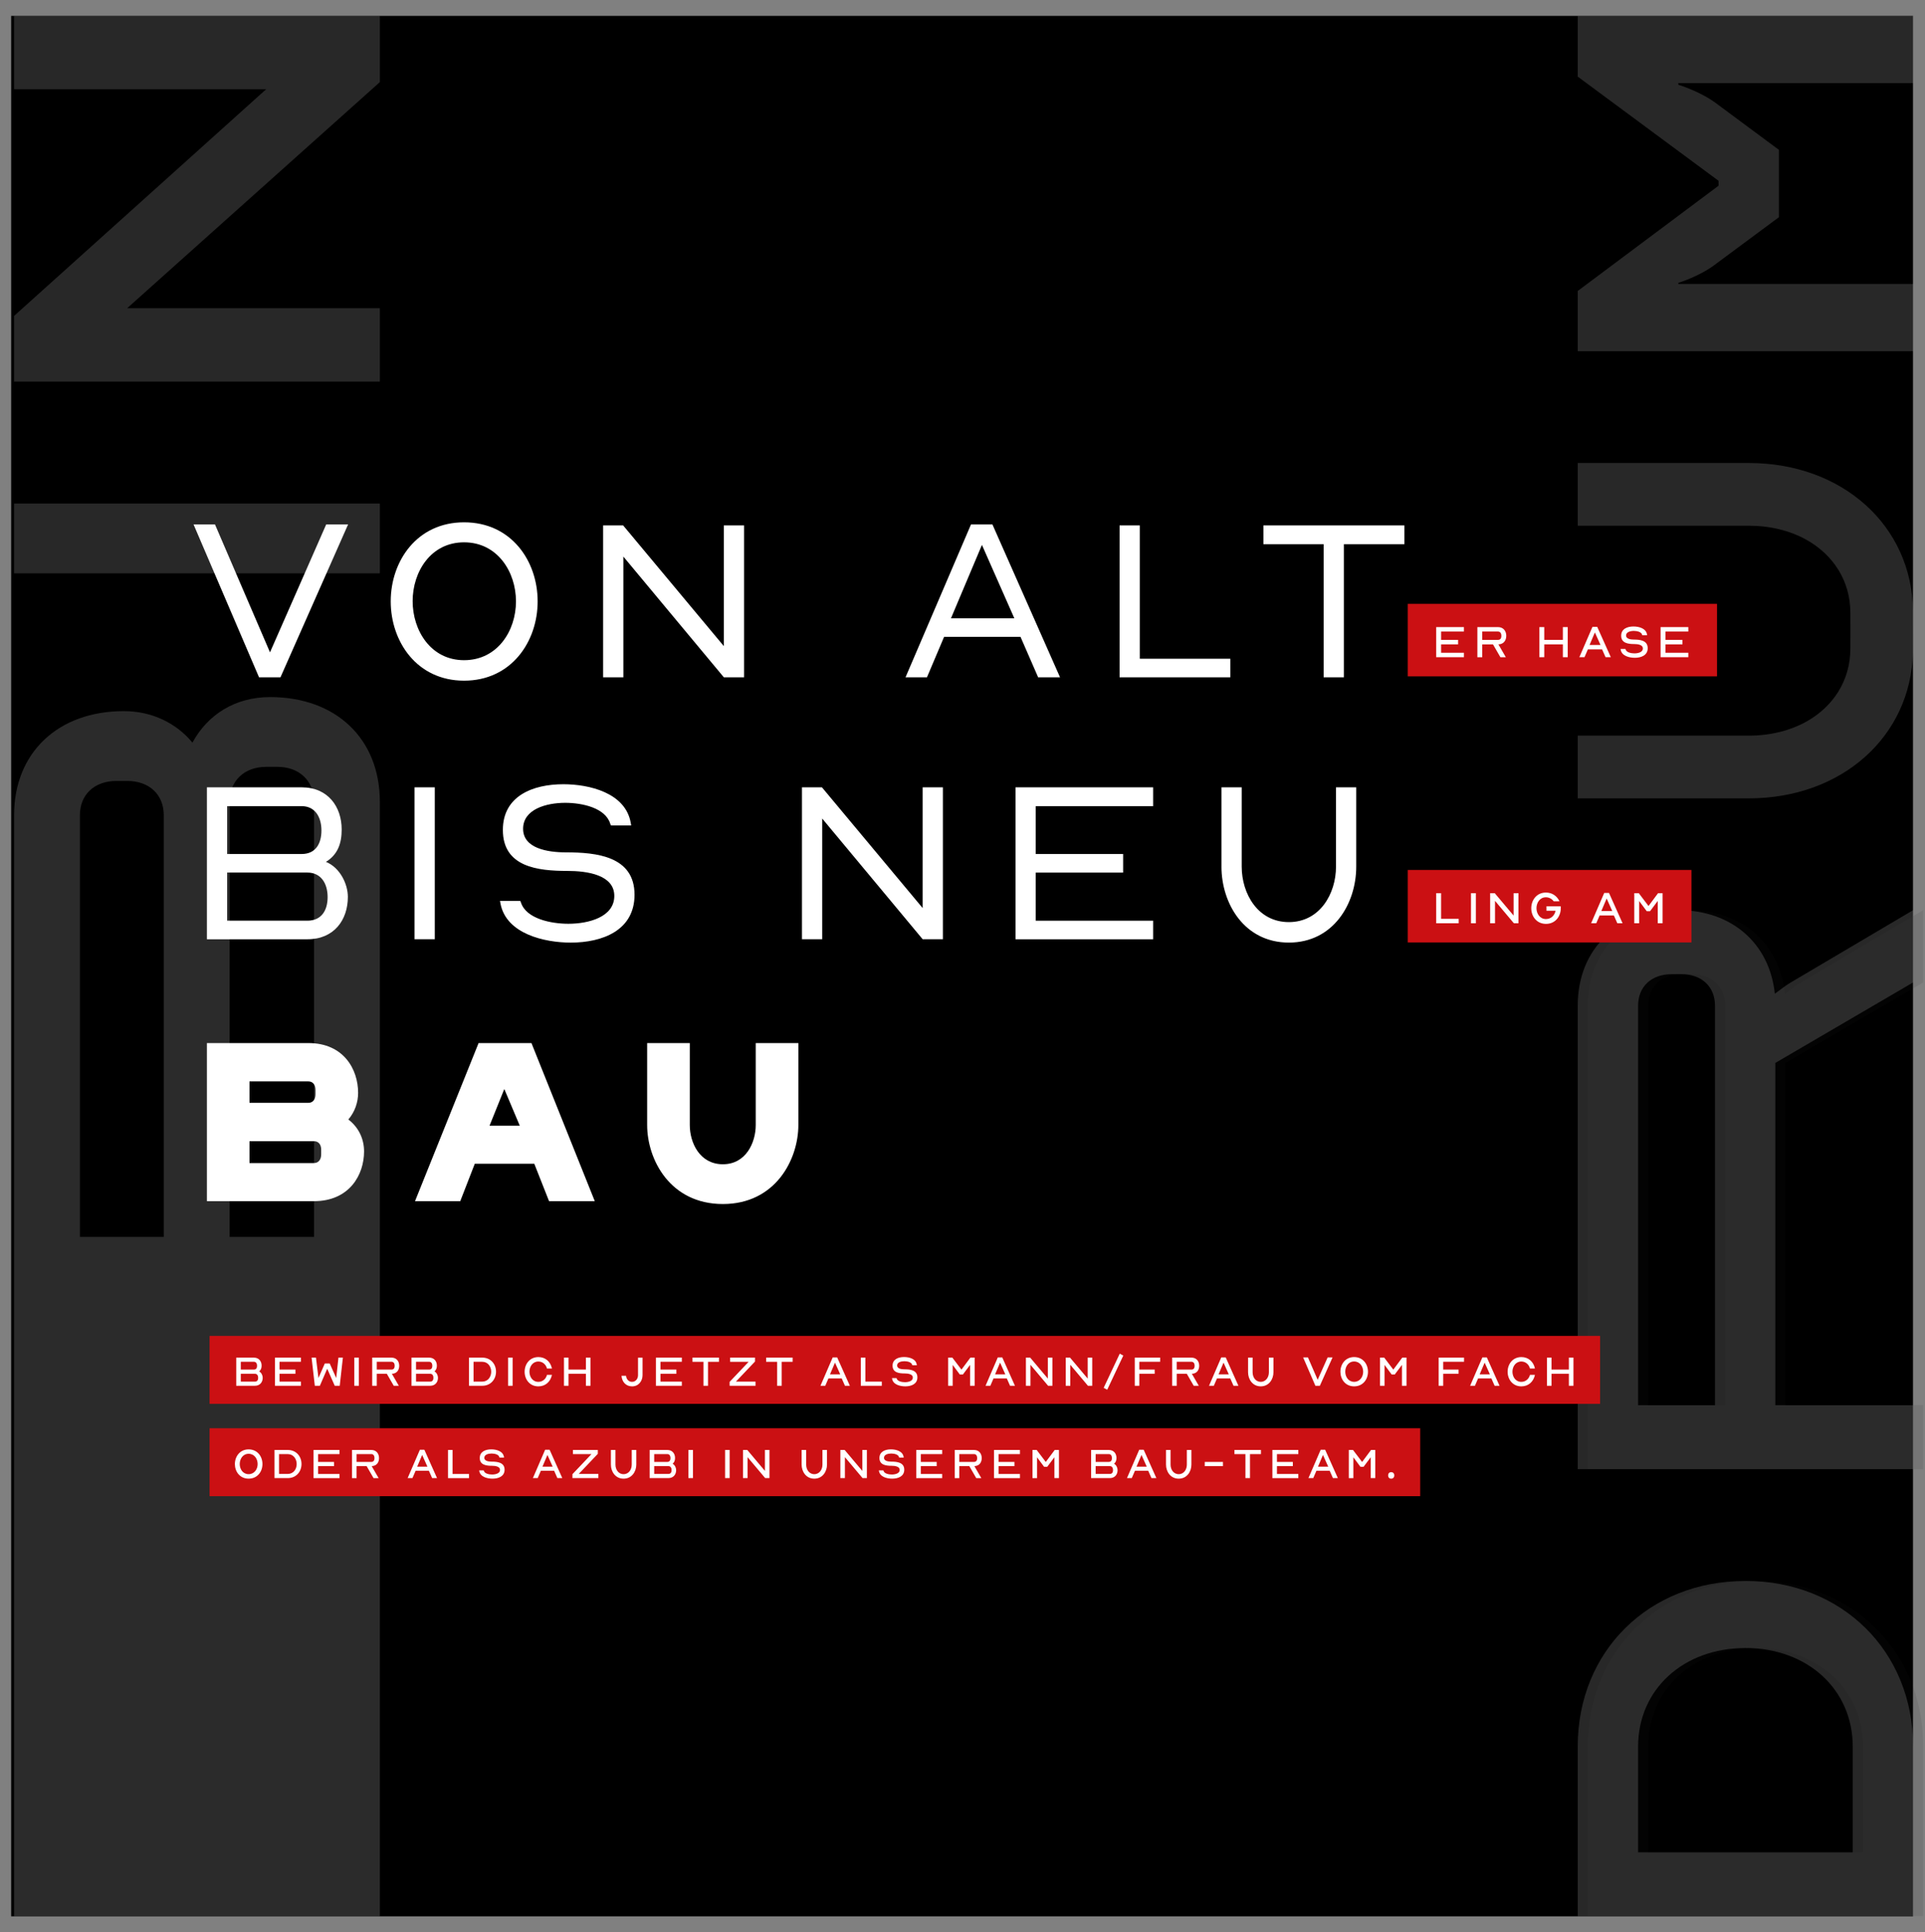 <?xml version="1.0" encoding="UTF-8"?> <svg xmlns="http://www.w3.org/2000/svg" xmlns:xlink="http://www.w3.org/1999/xlink" id="Ebene_1" viewBox="0 0 1099.69 1103.75"><rect x="0" y="0" width="1099.69" height="1103.75" fill="#808080" stroke="none"/><defs><style>.cls-1{clip-path:url(#clippath);}.cls-2{fill:none;}.cls-2,.cls-3,.cls-4,.cls-5,.cls-6{stroke-width:0px;}.cls-7{opacity:.1;}.cls-3{fill:#1d1d1b;}.cls-4{fill:#cb1013;}.cls-8{clip-path:url(#clippath-1);}.cls-9{clip-path:url(#clippath-4);}.cls-10{clip-path:url(#clippath-3);}.cls-11{clip-path:url(#clippath-2);}.cls-12{clip-path:url(#clippath-7);}.cls-13{clip-path:url(#clippath-8);}.cls-14{clip-path:url(#clippath-6);}.cls-15{clip-path:url(#clippath-5);}.cls-16{clip-path:url(#clippath-9);}.cls-5{fill:#000;}.cls-17{clip-path:url(#clippath-13);}.cls-18{clip-path:url(#clippath-12);}.cls-19{clip-path:url(#clippath-10);}.cls-20{clip-path:url(#clippath-11);}.cls-21{opacity:.16;}.cls-6{fill:#fff;}</style><clipPath id="clippath"><rect class="cls-2" x="6.37" y="9.05" width="1092.31" height="1085.66"></rect></clipPath><clipPath id="clippath-1"><rect class="cls-2" x="6.37" y="9.05" width="1092.31" height="1085.66"></rect></clipPath><clipPath id="clippath-2"><rect class="cls-2" y="389.15" width="218" height="714.6"></rect></clipPath><clipPath id="clippath-3"><rect class="cls-2" width="218" height="227.04"></rect></clipPath><clipPath id="clippath-4"><rect class="cls-2" y="278.6" width="218" height="57.95"></rect></clipPath><clipPath id="clippath-5"><rect class="cls-2" y="389.15" width="218" height="714.6"></rect></clipPath><clipPath id="clippath-6"><rect class="cls-2" x="899.06" y="894.07" width="200.63" height="209.68"></rect></clipPath><clipPath id="clippath-7"><rect class="cls-2" x="899.06" y="510.9" width="200.63" height="337.4"></rect></clipPath><clipPath id="clippath-8"><rect class="cls-2" x="893.26" width="200.64" height="209.68"></rect></clipPath><clipPath id="clippath-9"><rect class="cls-2" x="893.26" y="255.45" width="200.58" height="209.68"></rect></clipPath><clipPath id="clippath-10"><rect class="cls-2" x="893.26" y="894.07" width="200.64" height="209.68"></rect></clipPath><clipPath id="clippath-11"><rect class="cls-2" x="893.26" y="510.9" width="200.64" height="337.4"></rect></clipPath><clipPath id="clippath-12"><rect class="cls-2" x="6.37" y="9.05" width="1092.31" height="1085.66"></rect></clipPath><clipPath id="clippath-13"><rect class="cls-2" x="6.37" y="9.05" width="1092.31" height="1085.66"></rect></clipPath></defs><g class="cls-1"><rect class="cls-5" x="6.37" y="9.05" width="1086.46" height="1085.66"></rect><g class="cls-8"><g class="cls-7"><g class="cls-11"><path class="cls-3" d="M158.49,438.06c12.54,0,20.89,8.04,20.89,19.92v248.61h-48.21v-248.61c0-11.88,8.35-19.92,20.89-19.92h6.44ZM45.65,706.59v-240.88c0-11.88,8.35-19.6,20.89-19.6h6.12c12.54,0,20.89,7.72,20.89,19.6v240.88h-47.9ZM109.94,424.24c-9-10.94-22.82-18.01-39.21-18.01-37.61,0-62.69,23.79-62.69,59.47v629h208.95V457.98c0-35.99-25.08-59.78-62.69-59.78-19.92,0-35.68,9.97-44.37,26.04"></path></g></g><g class="cls-21"><g class="cls-10"><polygon class="cls-6" points="8.04 50.97 152.05 50.97 8.04 180.47 8.04 218 216.99 218 216.99 176.06 72.65 176.06 216.99 46.91 216.99 9.05 8.04 9.05 8.04 50.97"></polygon></g></g><g class="cls-21"><g class="cls-9"><rect class="cls-6" x="8.04" y="287.65" width="208.95" height="39.86"></rect></g></g><g class="cls-21"><g class="cls-15"><path class="cls-6" d="M158.49,438.06c12.54,0,20.89,8.04,20.89,19.92v248.61h-48.21v-248.61c0-11.88,8.35-19.92,20.89-19.92h6.44ZM45.65,706.59v-240.88c0-11.88,8.35-19.6,20.89-19.6h6.12c12.54,0,20.89,7.72,20.89,19.6v240.88h-47.9ZM109.94,424.24c-9-10.94-22.82-18.01-39.21-18.01-37.61,0-62.69,23.79-62.69,59.47v629h208.95V457.98c0-35.99-25.08-59.78-62.69-59.78-19.92,0-35.68,9.97-44.37,26.04"></path></g></g><g class="cls-7"><g class="cls-14"><path class="cls-3" d="M1098.68,1094.7v-96.97c0-54.53-40.67-94.62-95.8-94.62s-95.79,40.09-95.79,94.62v96.97h191.59ZM1064.2,1058.15h-122.62v-60.42c0-32.71,25.94-56.3,61.31-56.3s61.31,23.58,61.31,56.3v60.42Z"></path></g></g><g class="cls-7"><g class="cls-12"><path class="cls-3" d="M1098.68,839.25v-36.54h-78.7v-195.52l78.7-45.98v-41.27l-69.85,41.27c-2.66,1.47-5.9,4.12-9.14,6.48-2.95-28.59-24.47-47.75-55.12-47.75-34.48,0-57.47,21.81-57.47,54.54v264.78h191.59ZM985.5,802.71h-43.92v-228.23c0-10.91,7.66-17.98,19.16-17.98h5.6c11.5,0,19.16,7.07,19.16,17.98v228.23Z"></path></g></g><g class="cls-21"><g class="cls-13"><path class="cls-6" d="M1092.89,200.63v-38.44h-134.11v-.62s12.38-3.72,21.52-10.85l35.96-26.66v-38.44l-35.96-26.66c-9.14-6.82-21.52-10.54-21.52-10.54v-.93h134.11V9.05h-191.59v34.72l80.46,59.52v2.79l-80.46,60.14v34.41h191.59Z"></path></g></g><g class="cls-21"><g class="cls-16"><path class="cls-6" d="M901.3,300.32h97.67c12.37,0,23.46,2.82,32.56,7.8,0,0,0,0,0,0,15.77,8.64,25.52,23.75,25.52,41.89l.02,10.21-.02,10.32c0,18.14-9.76,33.26-25.52,41.9,0,0,0,0,0,0-9.1,4.98-20.19,7.8-32.56,7.8h-97.67v35.83h97.67c53.26,0,92.68-35.39,93.81-83.43l.05-23.72c-.6-48.56-40.23-84.43-93.86-84.43h-97.67v35.83Z"></path></g></g><g class="cls-21"><g class="cls-19"><path class="cls-6" d="M1092.89,1094.7v-96.97c0-54.53-40.67-94.62-95.8-94.62s-95.79,40.09-95.79,94.62v96.97h191.59ZM1058.41,1058.15h-122.62v-60.42c0-32.71,25.94-56.3,61.31-56.3s61.31,23.58,61.31,56.3v60.42Z"></path></g></g><g class="cls-21"><g class="cls-20"><path class="cls-6" d="M1092.89,839.25v-36.54h-78.7v-195.52l78.7-45.98v-41.27l-69.85,41.27c-2.66,1.47-5.9,4.12-9.14,6.48-2.95-28.59-24.47-47.75-55.12-47.75-34.48,0-57.47,21.81-57.47,54.54v264.78h191.59ZM979.71,802.71h-43.92v-228.23c0-10.91,7.66-17.98,19.16-17.98h5.6c11.5,0,19.16,7.07,19.16,17.98v228.23Z"></path></g></g><path class="cls-6" d="M369.7,595.85h24.35v46.79c0,10.2,5.71,22.44,18.91,22.44s18.77-12.38,18.77-22.44v-46.79h24.35v46.79c0,19.72-13.06,45.16-43.12,45.16s-43.26-25.3-43.26-45.16v-46.79ZM279.66,643.05h17.27l-8.84-20.95-8.43,20.95ZM237.08,686.17l36.32-90.32h30.2l36.18,90.32h-26.12l-8.43-21.36h-34.01l-8.3,21.36h-25.84ZM142.54,664.41h36.73c2.72,0,4.22-2.04,4.22-5.03v-2.58c0-2.99-1.5-4.9-4.22-4.9h-36.73v12.51ZM142.54,629.99h33.6c2.58,0,4.08-1.9,4.08-4.9v-2.45c0-2.99-1.5-4.9-4.08-4.9h-33.6v12.24ZM118.2,686.17v-90.32h57.95c20.27,0,28.43,15.1,28.43,28.43,0,5.3-1.77,10.75-5.58,15.23,6.26,4.76,8.98,11.56,8.98,18.23,0,13.33-8.3,28.43-28.7,28.43h-61.08Z"></path><path class="cls-6" d="M697.79,495.06v-45.3h11.56v45.3c0,15.51,9.25,31.69,26.93,31.69s26.93-16.19,26.93-31.69v-45.3h11.56v45.3c0,21.08-13.06,43.39-38.49,43.39s-38.5-22.31-38.5-43.39M580.13,449.76h78.62v10.75h-67.06v27.34h49.92v10.61h-49.92v27.48h67.06v10.61h-78.62v-86.78ZM458.12,449.76h11.43l57.54,68.97v-68.97h11.56v86.78h-11.56l-57.4-68.96v68.96h-11.56v-86.78ZM285.91,516.14l-.27-1.5h11.56l.41.95c2.99,9.25,17.14,12.11,27.07,12.11,11.56,0,26.25-3.81,26.25-15.91s-15.64-14.28-26.8-14.28c-16.87,0-36.86-2.18-36.86-23.4,0-19.45,17.14-26.12,34.55-26.12,14.83,0,35.5,4.9,38.5,22.04l.27,1.5h-11.56l-.41-.95c-2.72-9.11-16.05-11.97-25.71-11.97-10.88,0-24.08,3.67-24.08,14.83s13.87,13.47,24.48,13.47c17.41,0,39.18,2.18,39.18,24.21,0,20.4-18.36,27.34-36.45,27.34-14.83,0-36.86-4.9-40.13-22.31M236.81,449.76h11.56v86.78h-11.56v-86.78ZM129.76,525.93h45.84c8.02,0,11.56-5.85,11.56-13.47s-3.67-14.01-11.56-14.01h-45.84v27.48ZM129.76,487.85h42.58c8.03,0,11.29-5.99,11.29-13.47s-3.54-13.87-11.29-13.87h-42.58v27.34ZM118.2,536.54v-86.78h54.14c15.1,0,22.85,11.15,22.85,24.08,0,7.89-2.18,14.28-8.98,18.5,8.03,3.26,12.51,12.65,12.51,20,0,13.19-7.89,24.21-23.12,24.21h-57.4Z"></path><path class="cls-6" d="M756.15,310.88h-34.41v-10.75h80.53v10.75h-34.55v76.04h-11.56v-76.04ZM639.58,300.13h11.56v76.17h51.69v10.61h-63.25v-86.78ZM543.27,353.18h36.18l-18.5-41.9-17.68,41.9ZM517.29,386.92l37.41-87.33h12.24l38.63,87.33h-12.51l-10.07-23.12h-43.66l-9.79,23.12h-12.24ZM344.54,300.13h11.43l57.54,68.97v-68.97h11.56v86.78h-11.56l-57.4-68.96v68.96h-11.56v-86.78ZM294.76,343.53c0-16.87-10.61-33.73-29.65-33.73s-29.38,16.87-29.38,33.6,10.34,33.73,29.38,33.73,29.65-16.73,29.65-33.6M223.21,343.53c0-22.99,14.96-45.16,41.9-45.16s42.03,22.04,42.03,45.16-15.1,45.3-42.03,45.3-41.9-22.31-41.9-45.3M110.58,299.59h12.24l31.42,73.05,32.1-73.05h12.51l-38.63,87.33h-12.24l-37.41-87.33Z"></path></g><rect class="cls-4" x="804.21" y="344.96" width="176.66" height="41.41"></rect><path class="cls-6" d="M820.46,358.23h15.84v2.54h-13.05v4.76h9.71v2.57h-9.71v4.79h13.05v2.54h-15.84v-17.2Z"></path><path class="cls-6" d="M843.97,375.43v-17.2h11.8c3.1,0,4.71,2.3,4.71,4.95,0,2.43-1.26,4.65-4.15,4.9h-.35l4.25,7.36h-3.1l-4.23-7.33h-6.15v7.33h-2.78ZM846.75,365.53h9.01c1.39,0,1.93-1.02,1.93-2.33s-.59-2.43-1.93-2.43h-9.01v4.76Z"></path><path class="cls-6" d="M879.41,358.23h2.78v7.3h10.62v-7.3h2.78v17.2h-2.78v-7.33h-10.62v7.33h-2.78v-17.2Z"></path><path class="cls-6" d="M902.23,375.43l7.49-17.33h2.73l7.76,17.33h-3l-1.98-4.47h-8.13l-1.93,4.47h-2.94ZM908.06,368.45h6.26l-3.21-7.17-3.05,7.17Z"></path><path class="cls-6" d="M928.58,370.72l.05.19c.43,1.79,3.21,2.33,5.05,2.33,2.09,0,4.84-.64,4.84-2.81,0-1.07-.7-1.69-1.71-2.06s-2.27-.46-3.24-.46c-3.34,0-7.44-.45-7.44-4.76,0-3.91,3.5-5.27,7.01-5.27,3.18,0,7.3,1.07,7.78,4.73l.05.29h-2.78l-.05-.19c-.38-1.77-3-2.3-4.79-2.3-1.95,0-4.44.62-4.44,2.62,0,.96.64,1.55,1.55,1.9.91.35,2.06.43,2.97.43,3.45,0,7.86.46,7.86,4.92,0,4.09-3.75,5.48-7.36,5.48-3.21,0-7.57-1.04-8.1-4.76l-.05-.29h2.78Z"></path><path class="cls-6" d="M948.64,358.23h15.84v2.54h-13.05v4.76h9.71v2.57h-9.71v4.79h13.05v2.54h-15.84v-17.2Z"></path><rect class="cls-4" x="119.72" y="763.12" width="794.37" height="38.83"></rect><g class="cls-18"><path class="cls-6" d="M883.73,775.54h2.6v6.83h9.93v-6.83h2.6v16.08h-2.6v-6.85h-9.93v6.85h-2.6v-16.08ZM869.1,775.22c4.08,0,6.88,2.7,7.7,6.28l.05.28h-2.83l-.05-.17c-.6-2.18-2.45-3.85-4.88-3.85-3.28,0-5.08,2.93-5.08,5.83s1.78,5.8,5.08,5.8c2.4,0,4.28-1.63,4.88-3.83l.05-.17h2.83l-.05.27c-.83,3.58-3.6,6.3-7.7,6.3-5,0-7.85-4.05-7.85-8.35s2.85-8.38,7.85-8.38M845.28,785.1h5.85l-3-6.7-2.85,6.7ZM839.83,791.62l7-16.21h2.55l7.25,16.21h-2.8l-1.85-4.18h-7.6l-1.8,4.18h-2.75ZM821.85,775.54h14.51v2.38h-11.9v4.45h8.78v2.4h-8.78v6.85h-2.6v-16.08ZM788.36,775.54h2.4l5.2,6.85,5.1-6.85h2.43v16.08h-2.6v-11.93l-4.1,5.48h-1.78l-4.05-5.45v11.91h-2.6v-16.08ZM773.58,777.74c-3.28,0-5.08,2.9-5.08,5.83s1.8,5.8,5.08,5.8,5.15-2.85,5.15-5.78-1.83-5.85-5.15-5.85M773.58,775.22c5.03,0,7.9,4.03,7.9,8.38s-2.88,8.35-7.9,8.35-7.85-4.05-7.85-8.35,2.85-8.38,7.85-8.38M744.44,775.42h2.75l5.55,12.78,5.7-12.78h2.8l-7.25,16.21h-2.55l-7-16.21ZM712.98,775.54h2.6v8.38c0,2.7,1.6,5.45,4.65,5.45s4.65-2.78,4.65-5.45v-8.38h2.6v8.38c0,3.95-2.53,8.03-7.25,8.03s-7.25-4.08-7.25-8.03v-8.38ZM696.12,785.1h5.85l-3-6.7-2.85,6.7ZM690.67,791.62l7-16.21h2.55l7.25,16.21h-2.8l-1.85-4.18h-7.6l-1.8,4.18h-2.75ZM672.23,782.37h8.43c1.3,0,1.8-.95,1.8-2.18s-.55-2.28-1.8-2.28h-8.43v4.45ZM669.63,791.62v-16.08h11.03c2.9,0,4.4,2.15,4.4,4.63,0,2.28-1.18,4.35-3.88,4.58h-.32l3.98,6.88h-2.9l-3.95-6.85h-5.75v6.85h-2.6ZM648.25,775.54h14.51v2.38h-11.91v4.45h8.78v2.4h-8.78v6.85h-2.6v-16.08ZM630.49,792.8l9.18-19.51,2.03,1.08-9.18,19.51-2.03-1.08ZM608.83,775.54h2.45l10.08,11.96v-11.96h2.6v16.08h-2.45l-10.08-11.98v11.98h-2.6v-16.08ZM586.07,775.54h2.45l10.08,11.96v-11.96h2.6v16.08h-2.45l-10.08-11.98v11.98h-2.6v-16.08ZM568.46,785.1h5.85l-3-6.7-2.85,6.7ZM563.01,791.62l7-16.21h2.55l7.25,16.21h-2.8l-1.85-4.18h-7.6l-1.8,4.18h-2.75ZM541.65,775.54h2.4l5.2,6.85,5.1-6.85h2.43v16.08h-2.6v-11.93l-4.1,5.48h-1.78l-4.05-5.45v11.91h-2.6v-16.08ZM512.16,787.22l.05.17c.4,1.68,3,2.18,4.73,2.18,1.95,0,4.53-.6,4.53-2.63,0-1-.65-1.58-1.6-1.93-.95-.35-2.13-.43-3.03-.43-3.13,0-6.95-.42-6.95-4.45,0-3.65,3.28-4.93,6.55-4.93,2.98,0,6.83,1,7.28,4.43l.05.28h-2.6l-.05-.17c-.35-1.65-2.8-2.15-4.48-2.15-1.83,0-4.15.57-4.15,2.45,0,.9.6,1.45,1.45,1.78.85.32,1.93.4,2.78.4,3.23,0,7.35.43,7.35,4.6,0,3.83-3.5,5.13-6.88,5.13-3,0-7.08-.98-7.58-4.45l-.05-.28h2.6ZM491.76,775.54h2.6v13.71h9.4v2.38h-12.01v-16.08ZM474.15,785.1h5.85l-3-6.7-2.85,6.7ZM468.7,791.62l7-16.21h2.55l7.25,16.21h-2.8l-1.85-4.18h-7.6l-1.8,4.18h-2.75ZM443.96,777.92h-6.28v-2.38h15.13v2.38h-6.25v13.71h-2.6v-13.71ZM416.8,789.4l10.88-11.48h-10.58v-2.38h14.21v2.23l-10.9,11.48h11.21v2.38h-14.81v-2.23ZM401.87,777.92h-6.28v-2.38h15.13v2.38h-6.25v13.71h-2.6v-13.71ZM374.7,775.54h14.81v2.38h-12.21v4.45h9.08v2.4h-9.08v4.48h12.21v2.38h-14.81v-16.08ZM357.65,785.9l.02.23c.23,1.75,1.45,3.25,3.38,3.25,2.15,0,3.43-1.85,3.43-3.8v-10.03h2.58v10.03c0,3.25-2.18,6.38-5.98,6.38-3.58,0-5.75-2.7-6-5.8l-.03-.25h2.6ZM322.18,775.54h2.6v6.83h9.93v-6.83h2.6v16.08h-2.6v-6.85h-9.93v6.85h-2.6v-16.08ZM307.55,775.22c4.08,0,6.88,2.7,7.7,6.28l.05.28h-2.83l-.05-.17c-.6-2.18-2.45-3.85-4.88-3.85-3.28,0-5.08,2.93-5.08,5.83s1.78,5.8,5.08,5.8c2.4,0,4.28-1.63,4.88-3.83l.05-.17h2.83l-.05.27c-.83,3.58-3.6,6.3-7.7,6.3-5,0-7.85-4.05-7.85-8.35s2.85-8.38,7.85-8.38M290.24,775.54h2.6v16.08h-2.6v-16.08ZM275.51,789.25c3.25,0,5.1-2.75,5.1-5.65s-1.85-5.68-5.1-5.68h-4.98v11.33h4.98ZM267.93,775.54h7.58c4.85,0,7.85,3.7,7.85,8.03s-3,8.05-7.85,8.05h-7.58v-16.08ZM237.67,789.25h8.08c1.33,0,1.85-.95,1.85-2.18s-.55-2.3-1.85-2.3h-8.08v4.48ZM237.67,782.37h7.5c1.3,0,1.8-.95,1.8-2.18s-.55-2.28-1.8-2.28h-7.5v4.45ZM235.07,791.62v-16.08h10.1c2.85,0,4.4,2.08,4.4,4.55,0,1.3-.33,2.48-1.4,3.3,1.3.73,2.03,2.3,2.03,3.65,0,2.5-1.55,4.58-4.45,4.58h-10.68ZM215.24,782.37h8.43c1.3,0,1.8-.95,1.8-2.18s-.55-2.28-1.8-2.28h-8.43v4.45ZM212.63,791.62v-16.08h11.03c2.9,0,4.4,2.15,4.4,4.63,0,2.28-1.18,4.35-3.88,4.58h-.32l3.98,6.88h-2.9l-3.95-6.85h-5.75v6.85h-2.6ZM202.41,775.54h2.6v16.08h-2.6v-16.08ZM177.97,775.54h2.53l1.43,11.63,3.63-8.3h2.78l3.73,8.3,1.28-11.63h2.53l-1.8,16.08h-2.85l-4.3-9.73-4.2,9.73h-2.88l-1.85-16.08ZM157.09,775.54h14.81v2.38h-12.21v4.45h9.08v2.4h-9.08v4.48h12.21v2.38h-14.81v-16.08ZM137.55,789.25h8.08c1.33,0,1.85-.95,1.85-2.18s-.55-2.3-1.85-2.3h-8.08v4.48ZM137.55,782.37h7.5c1.3,0,1.8-.95,1.8-2.18s-.55-2.28-1.8-2.28h-7.5v4.45ZM134.95,791.62v-16.08h10.1c2.85,0,4.4,2.08,4.4,4.55,0,1.3-.33,2.48-1.4,3.3,1.3.73,2.03,2.3,2.03,3.65,0,2.5-1.55,4.58-4.45,4.58h-10.68Z"></path></g><rect class="cls-4" x="119.72" y="815.86" width="691.6" height="38.83"></rect><g class="cls-17"><path class="cls-6" d="M794.74,840.97c1.2,0,1.78.88,1.78,1.85s-.58,1.88-1.78,1.88-1.75-.92-1.75-1.88.55-1.85,1.75-1.85M770.53,828.29h2.4l5.2,6.85,5.1-6.85h2.43v16.08h-2.6v-11.93l-4.1,5.48h-1.78l-4.05-5.45v11.91h-2.6v-16.08ZM752.92,837.84h5.85l-3-6.7-2.85,6.7ZM747.47,844.37l7-16.21h2.55l7.25,16.21h-2.8l-1.85-4.18h-7.6l-1.8,4.18h-2.75ZM726.88,828.29h14.81v2.38h-12.21v4.45h9.08v2.4h-9.08v4.48h12.21v2.38h-14.81v-16.08ZM711.48,830.66h-6.28v-2.38h15.13v2.38h-6.25v13.71h-2.6v-13.71ZM688.24,835.11h10.4v2.4h-10.4v-2.4ZM666.11,828.29h2.6v8.38c0,2.7,1.6,5.45,4.65,5.45s4.65-2.78,4.65-5.45v-8.38h2.6v8.38c0,3.95-2.53,8.03-7.25,8.03s-7.25-4.08-7.25-8.03v-8.38ZM649.25,837.84h5.85l-3-6.7-2.85,6.7ZM643.8,844.37l7-16.21h2.55l7.25,16.21h-2.8l-1.85-4.18h-7.6l-1.8,4.18h-2.75ZM625.91,841.99h8.08c1.33,0,1.85-.95,1.85-2.18s-.55-2.3-1.85-2.3h-8.08v4.48ZM625.91,835.11h7.5c1.3,0,1.8-.95,1.8-2.18s-.55-2.28-1.8-2.28h-7.5v4.45ZM623.31,844.37v-16.08h10.1c2.85,0,4.4,2.08,4.4,4.55,0,1.3-.33,2.48-1.4,3.3,1.3.73,2.03,2.3,2.03,3.65,0,2.5-1.55,4.58-4.45,4.58h-10.68ZM589.82,828.29h2.4l5.2,6.85,5.1-6.85h2.43v16.08h-2.6v-11.93l-4.1,5.48h-1.78l-4.05-5.45v11.91h-2.6v-16.08ZM567.84,828.29h14.81v2.38h-12.21v4.45h9.08v2.4h-9.08v4.48h12.21v2.38h-14.81v-16.08ZM548,835.11h8.43c1.3,0,1.8-.95,1.8-2.18s-.55-2.28-1.8-2.28h-8.43v4.45ZM545.4,844.37v-16.08h11.03c2.9,0,4.4,2.15,4.4,4.63,0,2.28-1.18,4.35-3.88,4.58h-.33l3.98,6.88h-2.9l-3.95-6.85h-5.75v6.85h-2.6ZM523.42,828.29h14.81v2.38h-12.21v4.45h9.08v2.4h-9.08v4.48h12.21v2.38h-14.81v-16.08ZM504.66,839.97l.05.17c.4,1.68,3,2.18,4.73,2.18,1.95,0,4.53-.6,4.53-2.63,0-1-.65-1.58-1.6-1.93-.95-.35-2.13-.43-3.03-.43-3.13,0-6.95-.43-6.95-4.45,0-3.65,3.28-4.93,6.55-4.93,2.98,0,6.83,1,7.28,4.43l.05.28h-2.6l-.05-.18c-.35-1.65-2.8-2.15-4.48-2.15-1.83,0-4.15.57-4.15,2.45,0,.9.6,1.45,1.45,1.78.85.32,1.93.4,2.78.4,3.23,0,7.35.43,7.35,4.6,0,3.83-3.5,5.13-6.88,5.13-3,0-7.08-.98-7.58-4.45l-.05-.28h2.6ZM480.08,828.29h2.45l10.08,11.96v-11.96h2.6v16.08h-2.45l-10.08-11.98v11.98h-2.6v-16.08ZM457.94,828.29h2.6v8.38c0,2.7,1.6,5.45,4.65,5.45s4.65-2.78,4.65-5.45v-8.38h2.6v8.38c0,3.95-2.53,8.03-7.25,8.03s-7.25-4.08-7.25-8.03v-8.38ZM424.45,828.29h2.45l10.08,11.96v-11.96h2.6v16.08h-2.45l-10.08-11.98v11.98h-2.6v-16.08ZM414.22,828.29h2.6v16.08h-2.6v-16.08ZM393.26,828.29h2.6v16.08h-2.6v-16.08ZM373.73,841.99h8.08c1.33,0,1.85-.95,1.85-2.18s-.55-2.3-1.85-2.3h-8.08v4.48ZM373.73,835.11h7.5c1.3,0,1.8-.95,1.8-2.18s-.55-2.28-1.8-2.28h-7.5v4.45ZM371.13,844.37v-16.08h10.1c2.85,0,4.4,2.08,4.4,4.55,0,1.3-.33,2.48-1.4,3.3,1.3.73,2.03,2.3,2.03,3.65,0,2.5-1.55,4.58-4.45,4.58h-10.68ZM348.99,828.29h2.6v8.38c0,2.7,1.6,5.45,4.65,5.45s4.65-2.78,4.65-5.45v-8.38h2.6v8.38c0,3.95-2.53,8.03-7.25,8.03s-7.25-4.08-7.25-8.03v-8.38ZM327.01,842.14l10.88-11.48h-10.58v-2.38h14.21v2.23l-10.9,11.48h11.21v2.38h-14.81v-2.23ZM309.88,837.84h5.85l-3-6.7-2.85,6.7ZM304.42,844.37l7-16.21h2.55l7.25,16.21h-2.8l-1.85-4.18h-7.6l-1.8,4.18h-2.75ZM276.34,839.97l.05.17c.4,1.68,3,2.18,4.73,2.18,1.95,0,4.53-.6,4.53-2.63,0-1-.65-1.58-1.6-1.93-.95-.35-2.13-.43-3.03-.43-3.13,0-6.95-.43-6.95-4.45,0-3.65,3.28-4.93,6.55-4.93,2.98,0,6.83,1,7.28,4.43l.05.28h-2.6l-.05-.18c-.35-1.65-2.8-2.15-4.48-2.15-1.83,0-4.15.57-4.15,2.45,0,.9.6,1.45,1.45,1.78.85.32,1.93.4,2.78.4,3.23,0,7.35.43,7.35,4.6,0,3.83-3.5,5.13-6.88,5.13-3,0-7.08-.98-7.58-4.45l-.05-.28h2.6ZM255.93,828.29h2.6v13.71h9.4v2.38h-12.01v-16.08ZM238.32,837.84h5.85l-3-6.7-2.85,6.7ZM232.87,844.37l7-16.21h2.55l7.25,16.21h-2.8l-1.85-4.18h-7.6l-1.8,4.18h-2.75ZM203.71,835.11h8.43c1.3,0,1.8-.95,1.8-2.18s-.55-2.28-1.8-2.28h-8.43v4.45ZM201.1,844.37v-16.08h11.03c2.9,0,4.4,2.15,4.4,4.63,0,2.28-1.18,4.35-3.88,4.58h-.33l3.98,6.88h-2.9l-3.95-6.85h-5.75v6.85h-2.6ZM179.12,828.29h14.81v2.38h-12.2v4.45h9.08v2.4h-9.08v4.48h12.2v2.38h-14.81v-16.08ZM164.39,841.99c3.25,0,5.1-2.75,5.1-5.65s-1.85-5.68-5.1-5.68h-4.98v11.33h4.98ZM156.81,828.29h7.58c4.85,0,7.85,3.7,7.85,8.03s-3,8.05-7.85,8.05h-7.58v-16.08ZM142.03,830.49c-3.28,0-5.08,2.9-5.08,5.83s1.8,5.8,5.08,5.8,5.15-2.85,5.15-5.78-1.83-5.85-5.15-5.85M142.03,827.96c5.03,0,7.9,4.03,7.9,8.38s-2.88,8.35-7.9,8.35-7.85-4.05-7.85-8.35,2.85-8.38,7.85-8.38"></path></g><rect class="cls-4" x="804.21" y="496.95" width="162.05" height="41.41"></rect><path class="cls-6" d="M820.46,510.22h2.78v14.66h10.06v2.54h-12.84v-17.2Z"></path><path class="cls-6" d="M840.33,510.22h2.78v17.2h-2.78v-17.2Z"></path><path class="cls-6" d="M851.27,510.22h2.62l10.78,12.79v-12.79h2.78v17.2h-2.62l-10.78-12.81v12.81h-2.78v-17.2Z"></path><path class="cls-6" d="M883.13,509.87c3.42,0,6.07,1.79,7.57,4.6l.19.37-3.32.03-.08-.11c-.99-1.34-2.65-2.19-4.36-2.19-3.5,0-5.4,3.13-5.4,6.23s1.93,6.21,5.43,6.21c2.94,0,4.98-2.14,5.48-4.76h-5.19v-2.54h8.11l.03.24c0,.29.03.59.03.88,0,4.6-3.05,8.93-8.43,8.93s-8.43-4.31-8.43-8.93,3.05-8.96,8.37-8.96Z"></path><path class="cls-6" d="M908.95,527.42l7.49-17.33h2.73l7.76,17.33h-3l-1.98-4.47h-8.13l-1.93,4.47h-2.94ZM914.78,520.44h6.26l-3.21-7.17-3.05,7.17Z"></path><path class="cls-6" d="M933.61,510.22h2.57l5.56,7.33,5.46-7.33h2.59v17.2h-2.78v-12.76l-4.39,5.86h-1.9l-4.33-5.83v12.73h-2.78v-17.2Z"></path></g></svg> 